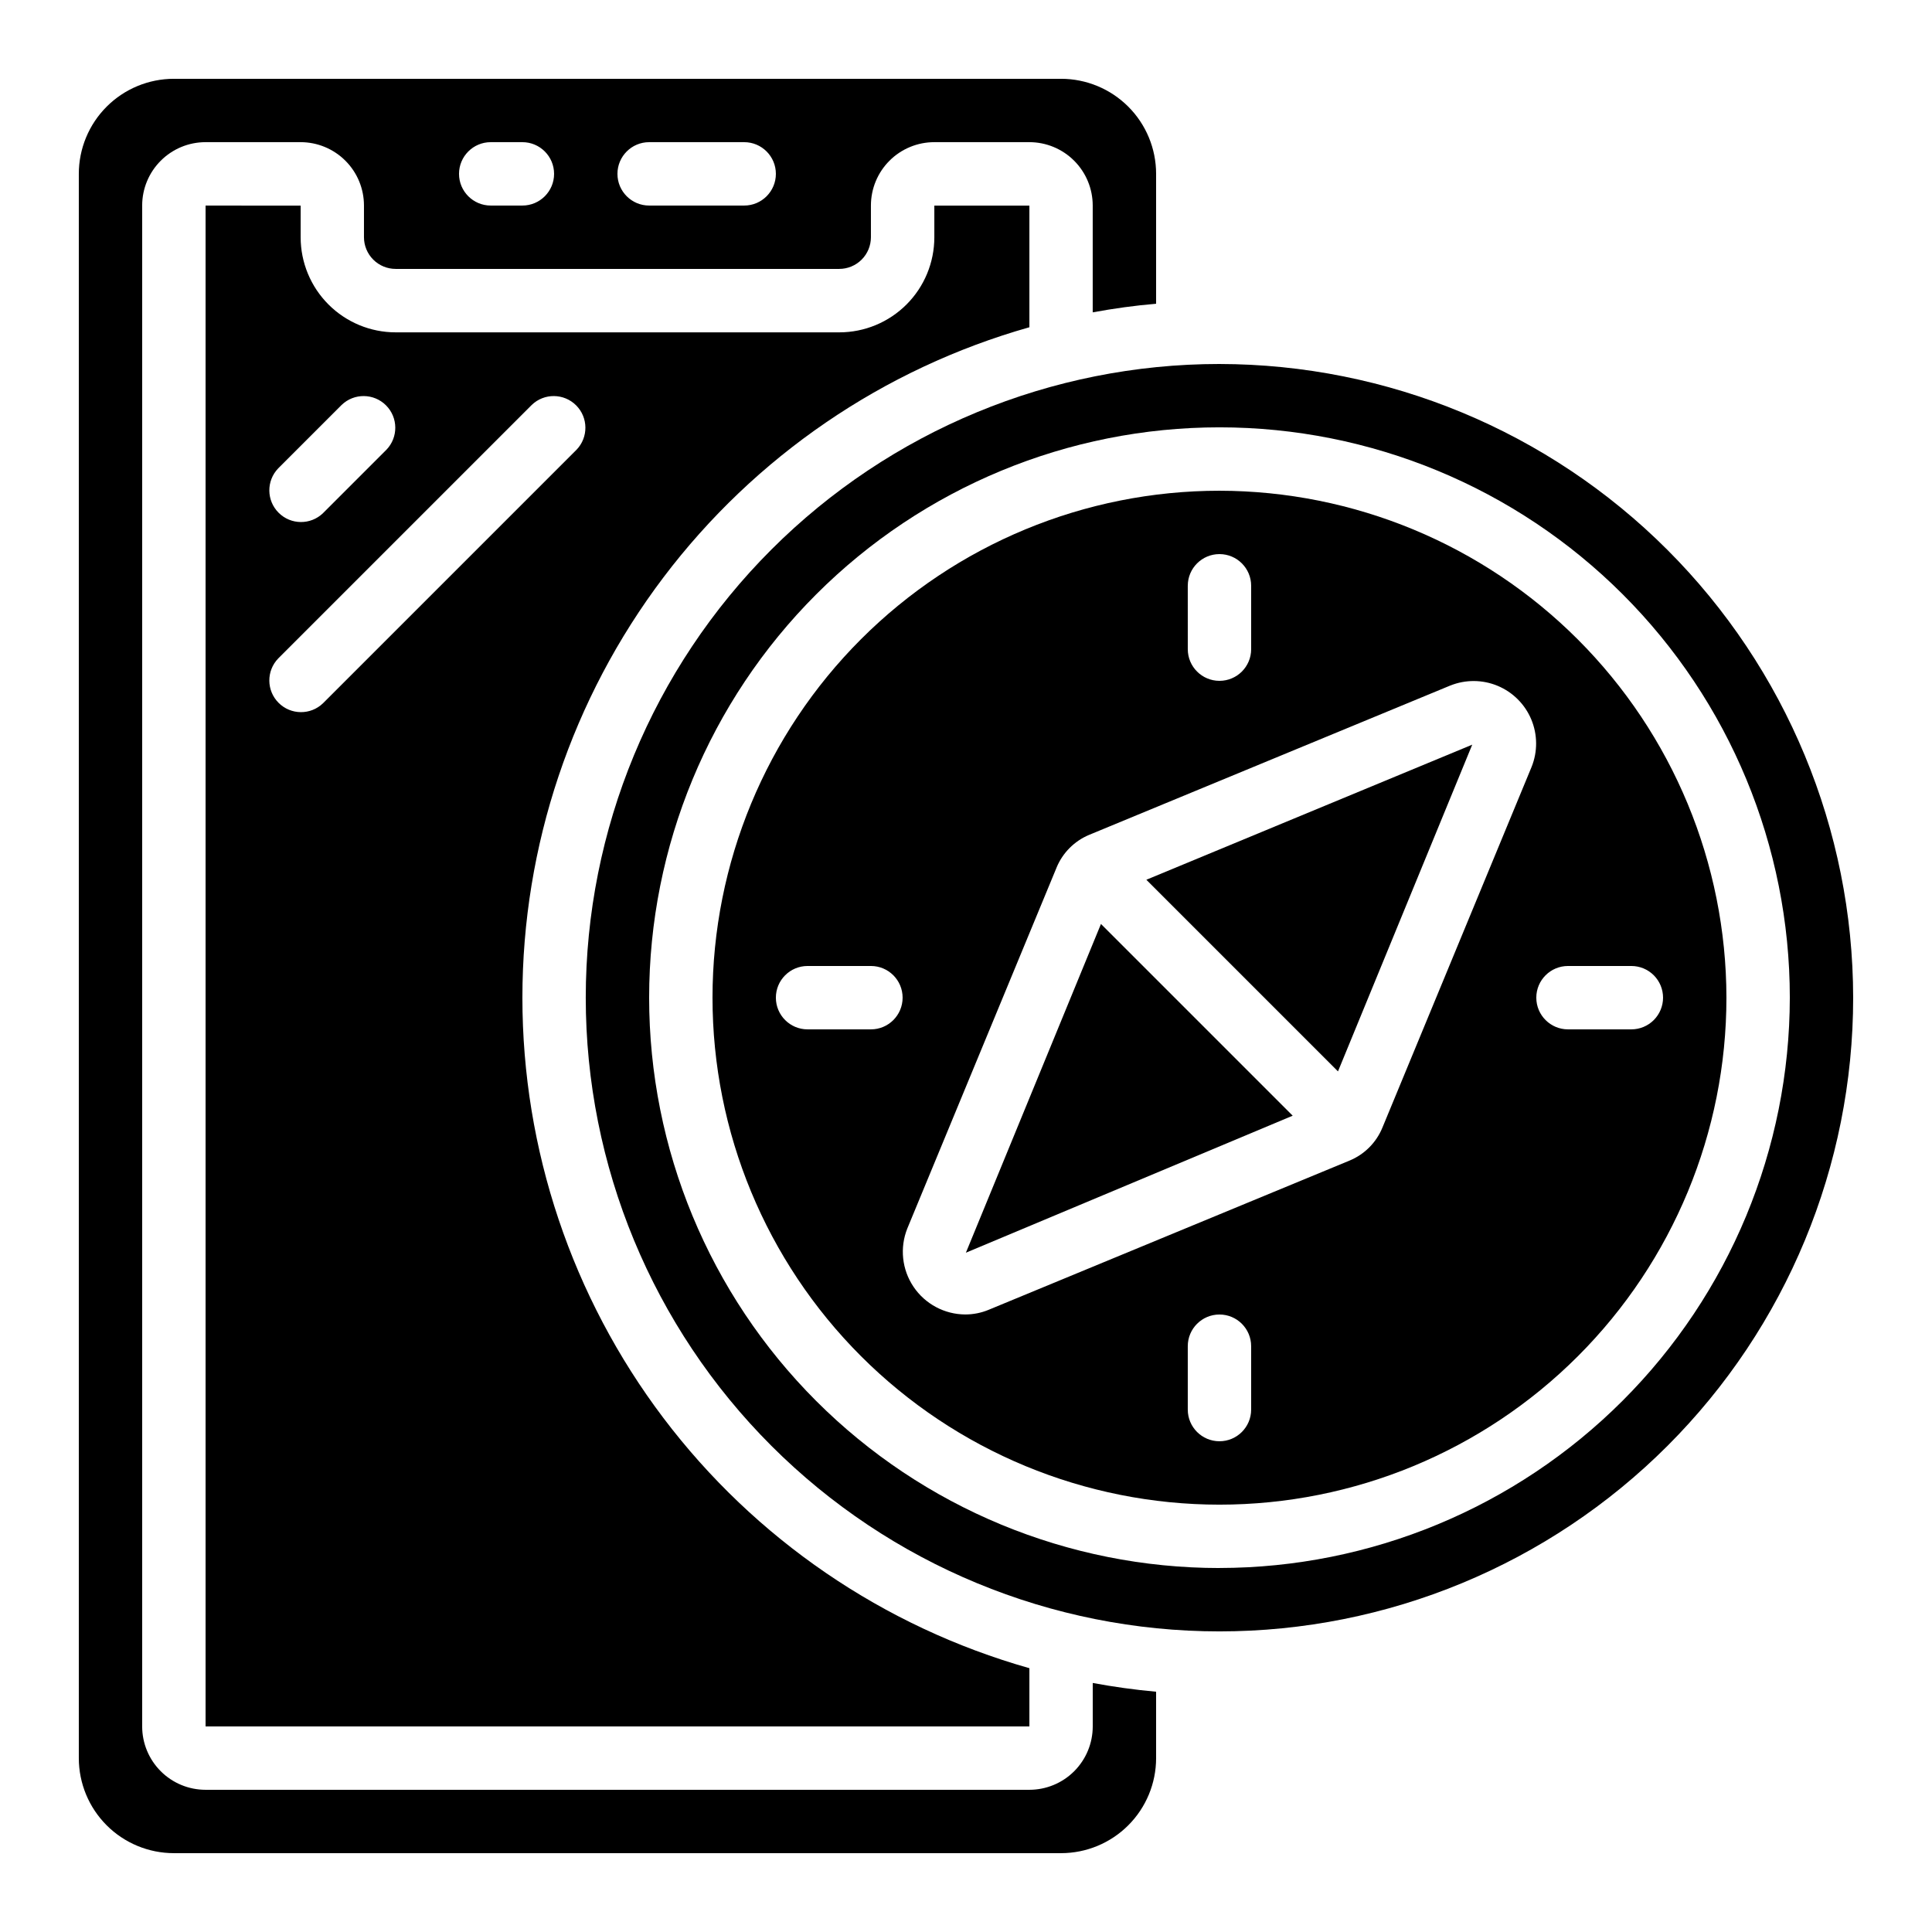 <?xml version="1.0" encoding="UTF-8"?>
<!-- Uploaded to: ICON Repo, www.iconrepo.com, Generator: ICON Repo Mixer Tools -->
<svg fill="#000000" width="800px" height="800px" version="1.1" viewBox="144 144 512 512" xmlns="http://www.w3.org/2000/svg">
 <g>
  <path d="m198.48 198.48v403.05h218.32v-15.441c-38.684-10.957-72.738-34.234-96.988-66.305-24.25-32.07-37.371-71.176-37.371-111.38 0-40.203 13.121-79.312 37.371-111.38 24.25-32.066 58.305-55.348 96.988-66.301v-32.234h-25.191v8.395c0 6.68-2.652 13.09-7.379 17.812-4.723 4.723-11.129 7.379-17.812 7.379h-117.55c-6.68 0-13.09-2.656-17.812-7.379-4.723-4.723-7.379-11.133-7.379-17.812v-8.395zm86.43 52.84h-0.004c3.297-3.184 8.531-3.137 11.773 0.102 3.238 3.238 3.281 8.477 0.102 11.77l-67.176 67.176c-3.293 3.184-8.531 3.137-11.77-0.102s-3.285-8.477-0.102-11.77zm-50.383 0c3.293-3.184 8.531-3.137 11.77 0.102s3.285 8.477 0.102 11.77l-16.793 16.793v0.004c-3.293 3.18-8.531 3.137-11.77-0.105-3.238-3.238-3.285-8.473-0.102-11.77z"/>
  <path d="m450.38 224.5v-34.426c0-6.68-2.652-13.09-7.379-17.812-4.723-4.723-11.129-7.379-17.812-7.379h-235.11c-6.68 0-13.09 2.656-17.812 7.379s-7.379 11.133-7.379 17.812v419.84c0 6.684 2.656 13.09 7.379 17.812 4.723 4.727 11.133 7.379 17.812 7.379h235.11c6.684 0 13.09-2.652 17.812-7.379 4.727-4.723 7.379-11.129 7.379-17.812v-17.59c-5.676-0.512-11.277-1.301-16.793-2.316v11.512c0 4.453-1.77 8.723-4.918 11.875-3.148 3.148-7.422 4.918-11.875 4.918h-218.32c-4.457 0-8.727-1.77-11.875-4.918-3.152-3.152-4.922-7.422-4.922-11.875v-403.05c0-4.457 1.77-8.727 4.922-11.875 3.148-3.152 7.418-4.922 11.875-4.922h25.188c4.453 0 8.727 1.77 11.875 4.922 3.152 3.148 4.918 7.418 4.918 11.875v8.395c0 2.227 0.887 4.363 2.461 5.938 1.574 1.574 3.711 2.461 5.938 2.461h117.55c2.227 0 4.363-0.887 5.938-2.461 1.574-1.574 2.461-3.711 2.461-5.938v-8.395c0-4.457 1.77-8.727 4.918-11.875 3.148-3.152 7.422-4.922 11.875-4.922h25.191c4.453 0 8.727 1.77 11.875 4.922 3.148 3.148 4.918 7.418 4.918 11.875v28.305c5.516-1.016 11.117-1.805 16.793-2.277zm-167.94-26.027h-8.395c-4.637 0-8.398-3.762-8.398-8.398s3.762-8.398 8.398-8.398h8.398-0.004c4.641 0 8.398 3.762 8.398 8.398s-3.758 8.398-8.398 8.398zm58.777 0h-25.188c-4.637 0-8.398-3.762-8.398-8.398s3.762-8.398 8.398-8.398h25.191c4.637 0 8.395 3.762 8.395 8.398s-3.758 8.398-8.395 8.398z"/>
  <path d="m399.97 475.98 86.605-36.309-50.809-50.809z"/>
  <path d="m498.58 427.93 35.578-86.586-86.363 35.801z"/>
  <path d="m467.17 274.05c-35.629 0-69.801 14.152-94.996 39.348-25.195 25.195-39.352 59.371-39.352 95 0 35.633 14.156 69.805 39.352 95 25.195 25.195 59.367 39.352 94.996 39.352 35.633 0 69.805-14.156 95-39.352 25.195-25.195 39.352-59.367 39.352-95-0.043-35.617-14.211-69.766-39.398-94.953-25.184-25.184-59.332-39.352-94.953-39.395zm-8.398 25.191h0.004c0-4.641 3.758-8.398 8.395-8.398 4.641 0 8.398 3.758 8.398 8.398v16.793c0 4.637-3.758 8.395-8.398 8.395-4.637 0-8.395-3.758-8.395-8.395zm-83.965 117.55h-16.793c-4.641 0-8.398-3.762-8.398-8.398s3.758-8.395 8.398-8.395h16.793c4.637 0 8.395 3.758 8.395 8.395s-3.758 8.398-8.395 8.398zm100.76 100.76c0 4.637-3.758 8.395-8.398 8.395-4.637 0-8.395-3.758-8.395-8.395v-16.793c0-4.641 3.758-8.398 8.395-8.398 4.641 0 8.398 3.758 8.398 8.398zm74.32-170.31-39.551 95.633v-0.004c-1.621 3.93-4.738 7.055-8.664 8.684l-95.672 39.559c-1.965 0.816-4.07 1.234-6.199 1.234-5.5-0.027-10.633-2.773-13.707-7.336-3.074-4.566-3.688-10.355-1.641-15.461l39.551-95.633h-0.004c1.625-3.93 4.742-7.051 8.668-8.684l95.672-39.559v0.004c4.043-1.625 8.559-1.594 12.578 0.086 4.016 1.684 7.211 4.879 8.891 8.898 1.676 4.019 1.707 8.539 0.078 12.578zm34.84 61.152c0 2.227-0.887 4.363-2.461 5.938s-3.711 2.461-5.938 2.461h-16.793c-4.637 0-8.398-3.762-8.398-8.398s3.762-8.395 8.398-8.395h16.793c2.227 0 4.363 0.883 5.938 2.457s2.461 3.711 2.461 5.938z"/>
  <path d="m467.17 240.46c-44.539 0-87.254 17.695-118.75 49.188-31.496 31.496-49.188 74.211-49.188 118.75 0 44.539 17.691 87.254 49.188 118.75 31.492 31.492 74.207 49.188 118.75 49.188s87.258-17.695 118.75-49.188c31.496-31.496 49.188-74.211 49.188-118.75-0.051-44.523-17.762-87.207-49.242-118.69-31.484-31.484-74.172-49.191-118.7-49.246zm0 319.08v0.004c-40.086 0-78.527-15.926-106.87-44.27-28.348-28.344-44.27-66.789-44.27-106.88 0-40.086 15.922-78.527 44.27-106.88 28.344-28.344 66.785-44.266 106.87-44.266s78.531 15.922 106.88 44.266c28.344 28.348 44.27 66.789 44.27 106.88-0.047 40.07-15.984 78.488-44.32 106.82-28.336 28.332-66.75 44.273-106.82 44.32z"/>
 </g>
</svg>